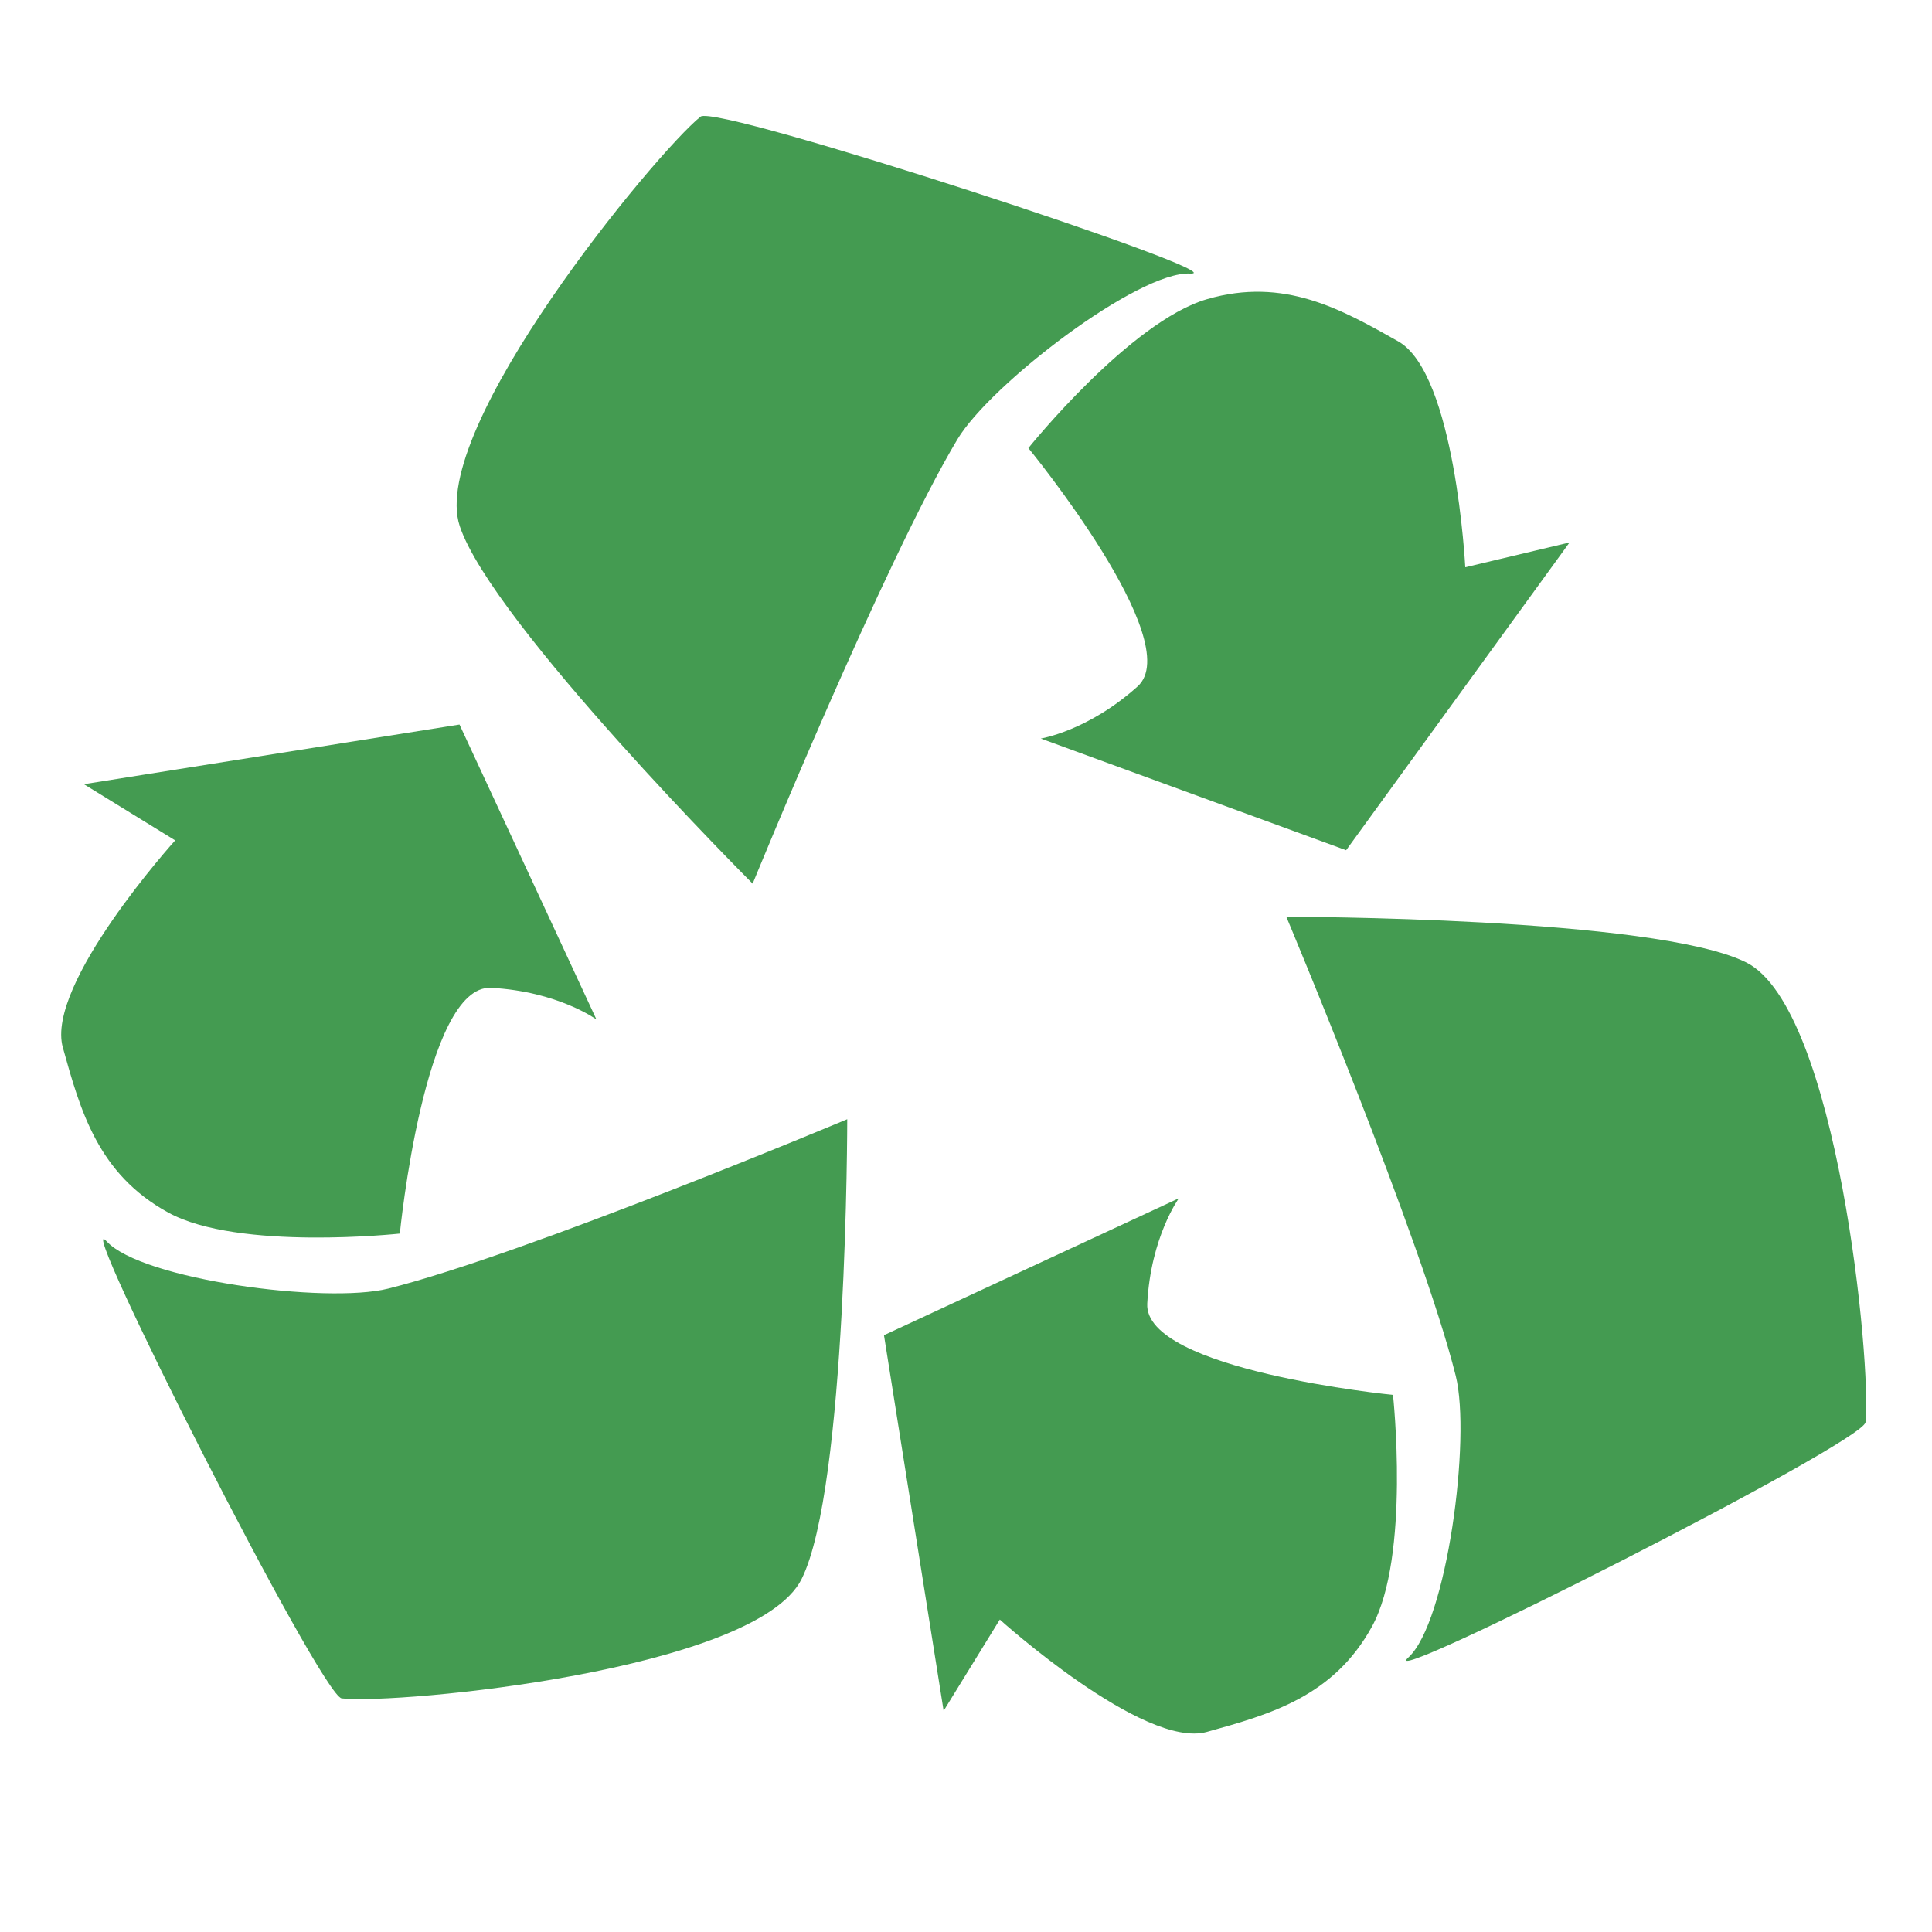 <svg xmlns="http://www.w3.org/2000/svg" viewBox="0 0 200 200"><g fill="#449B51"><path d="M87.706 115.86s-33.347 13.993-47.517 17.536c-6.435 1.611-25.531-.911-29.164-4.907-3.632-3.993 22.218 47.102 24.352 47.327 5.902.642 42.874-2.895 47.602-12.348 4.727-9.45 4.727-47.61 4.727-47.61z"/><path d="M47.568 75.004L8.684 81.18l9.45 5.817s-13.449 14.896-11.63 21.437c1.818 6.541 3.633 13.09 10.902 17.085 7.269 3.996 23.984 2.181 23.984 2.181s2.547-25.806 9.45-25.44c6.902.366 10.901 3.272 10.901 3.272L47.568 75.006zM77.917 91.473s13.684-33.475 21.199-46c3.412-5.689 18.698-17.41 24.09-17.154 5.394.256-49.015-17.594-50.684-16.246-4.627 3.719-28.27 32.363-24.929 42.39 3.34 10.029 30.32 37.01 30.32 37.01z"/><path d="M139.35 88.017l23.129-31.862-10.795 2.568s-1.024-20.042-6.937-23.382c-5.909-3.338-11.823-6.687-19.79-4.373-7.965 2.314-18.499 15.418-18.499 15.418s16.445 20.049 11.307 24.671c-5.14 4.623-10.022 5.396-10.022 5.396l31.61 11.564zM133.16 94.903s13.994 33.347 17.537 47.517c1.61 6.437-.91 25.532-4.906 29.163-3.993 3.633 47.101-22.218 47.327-24.352.643-5.901-2.894-42.873-12.347-47.6-9.45-4.726-47.61-4.727-47.61-4.727z"/><path d="M91.509 138.22l6.175 38.885 5.816-9.449s14.896 13.447 21.439 11.63c6.538-1.818 13.089-3.634 17.085-10.902 3.994-7.269 2.179-23.984 2.179-23.984s-25.805-2.548-25.44-9.449c.365-6.903 3.271-10.903 3.271-10.903l-30.521 14.17z"/></g></svg>